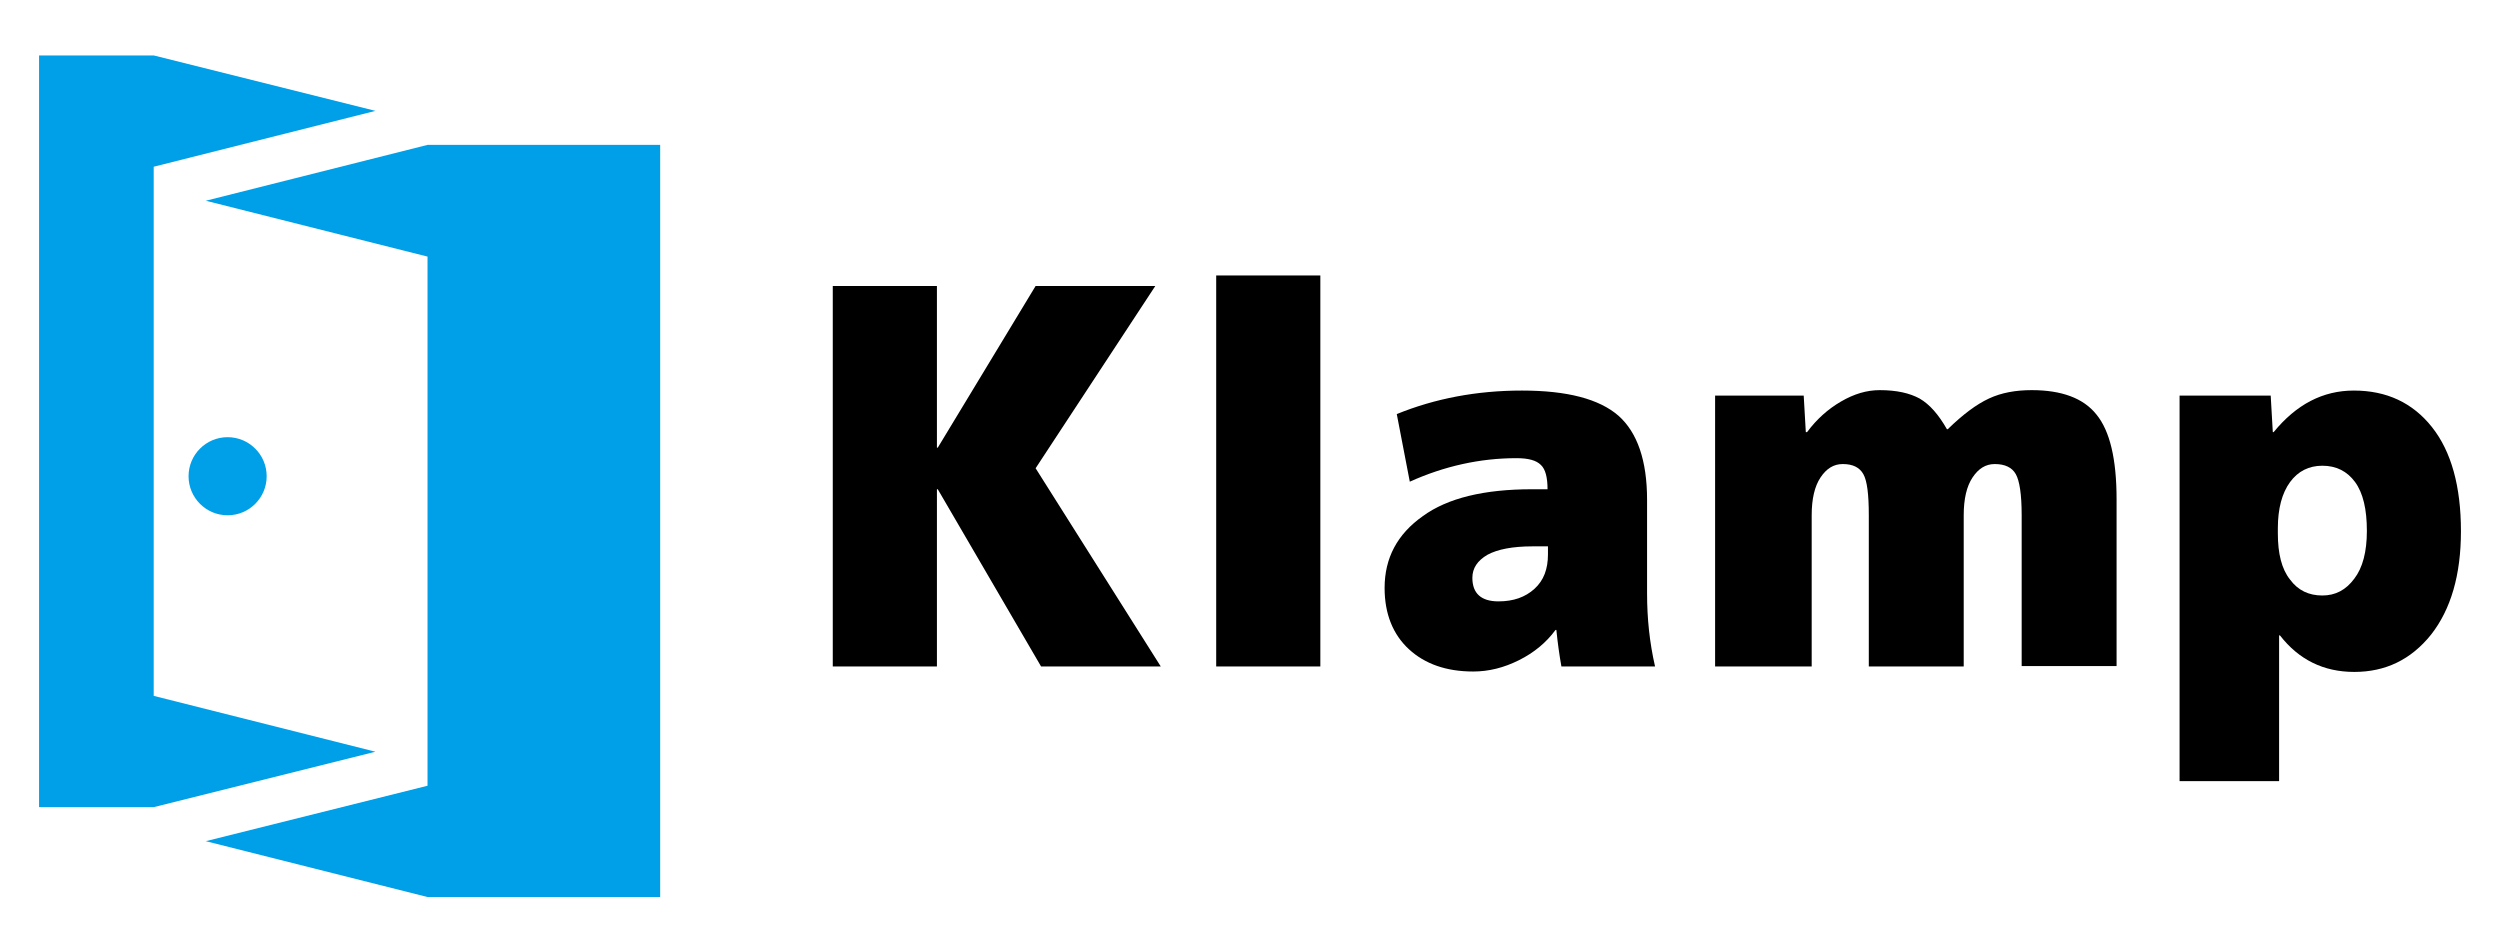 <?xml version="1.0" encoding="utf-8"?>
<!-- Generator: Adobe Illustrator 22.1.0, SVG Export Plug-In . SVG Version: 6.00 Build 0)  -->
<svg version="1.1" id="logo" xmlns="http://www.w3.org/2000/svg" xmlns:xlink="http://www.w3.org/1999/xlink" x="0px" y="0px"
	 viewBox="0 0 595.3 226.8" enable-background="new 0 0 595.3 226.8" xml:space="preserve">
<g>
	<g>
		<path d="M223.1,106.6h0.2l23.3-38.5h28.5l-28.5,43.4l29.8,47.2h-28.5l-24.6-42.2h-0.2v42.2h-24.8V68.1h24.8V106.6z"/>
		<path d="M289.6,158.7V65.6h24.8v93.1H289.6z"/>
		<path d="M364.8,116.5h3.7c0-2.8-0.5-4.8-1.6-5.8c-1.1-1.1-3-1.6-5.8-1.6c-8.7,0-17.2,1.9-25.4,5.6l-3.1-16.1
			c9.1-3.7,19-5.6,29.8-5.6c10.8,0,18.4,2,23,6c4.5,4,6.8,10.7,6.8,20v22.3c0,6,0.6,11.7,1.9,17.4h-22.3c-0.5-2.8-0.9-5.7-1.2-8.7
			h-0.2c-2.2,3-5.1,5.4-8.7,7.2c-3.6,1.8-7.2,2.7-10.9,2.7c-6.4,0-11.5-1.8-15.3-5.3c-3.8-3.5-5.8-8.4-5.8-14.6
			c0-7.1,3-12.8,9.1-17.1C344.7,118.6,353.4,116.5,364.8,116.5z M350.6,137.6c0,3.7,2.1,5.6,6.2,5.6c3.6,0,6.4-1,8.6-3
			c2.2-2,3.2-4.7,3.2-8.2v-1.9h-3.7c-4.7,0-8.3,0.7-10.7,2C351.8,133.5,350.6,135.3,350.6,137.6z"/>
		<path d="M481.4,158.7v-36c0-5-0.5-8.2-1.4-9.8c-0.9-1.6-2.6-2.4-5-2.4c-2.2,0-3.9,1.1-5.3,3.2c-1.4,2.1-2.1,5.1-2.1,9v36H445v-36
			c0-5-0.4-8.2-1.3-9.8c-0.9-1.6-2.5-2.4-4.9-2.4c-2.2,0-3.9,1.1-5.3,3.2c-1.4,2.1-2.1,5.1-2.1,9v36h-23V94.2h21.1l0.5,8.7h0.3
			c2.3-3.1,5-5.5,8.1-7.3c3.1-1.8,6.1-2.7,9.2-2.7c4,0,7.1,0.7,9.5,2c2.4,1.4,4.5,3.8,6.5,7.3h0.2c3.6-3.5,6.8-5.9,9.8-7.3
			c3-1.4,6.4-2,10.2-2c7.1,0,12.3,1.9,15.4,5.8c3.2,3.9,4.8,10.6,4.8,20.2v39.7H481.4z"/>
		<path d="M540.7,94.2l0.5,8.7h0.2c5.4-6.6,11.7-9.9,19.1-9.9c7.8,0,14,2.9,18.6,8.7c4.6,5.8,6.9,14.1,6.9,24.8
			c0,10.4-2.4,18.6-7.1,24.6c-4.8,6-10.9,8.9-18.3,8.9c-7.3,0-13.2-2.9-17.7-8.7h-0.2V186H519V94.2H540.7z M563.6,126.4
			c0-5.1-0.9-9-2.8-11.6c-1.9-2.6-4.5-3.9-7.8-3.9c-3.2,0-5.8,1.3-7.7,3.9c-1.9,2.6-2.9,6.3-2.9,11v1.2c0,4.8,0.9,8.5,2.9,11
			c1.9,2.6,4.5,3.8,7.7,3.8c3.1,0,5.6-1.3,7.6-4C562.6,135.2,563.6,131.4,563.6,126.4z"/>
	</g>
	<g>
		<polygon fill="#00A0E9" points="36.6,165.7 36.6,39.7 89.4,26.4 36.6,13.2 9.3,13.2 9.3,192.2 36.6,192.2 89.4,179 		"/>
		<polygon fill="#00A0E9" points="101.8,34.5 49,47.8 101.8,61.1 101.8,187.1 49,200.3 101.8,213.6 157.2,213.6 157.2,34.5 		"/>
		<circle fill="#00A0E9" cx="54.2" cy="113.4" r="9.3"/>
	</g>
</g>
</svg>
